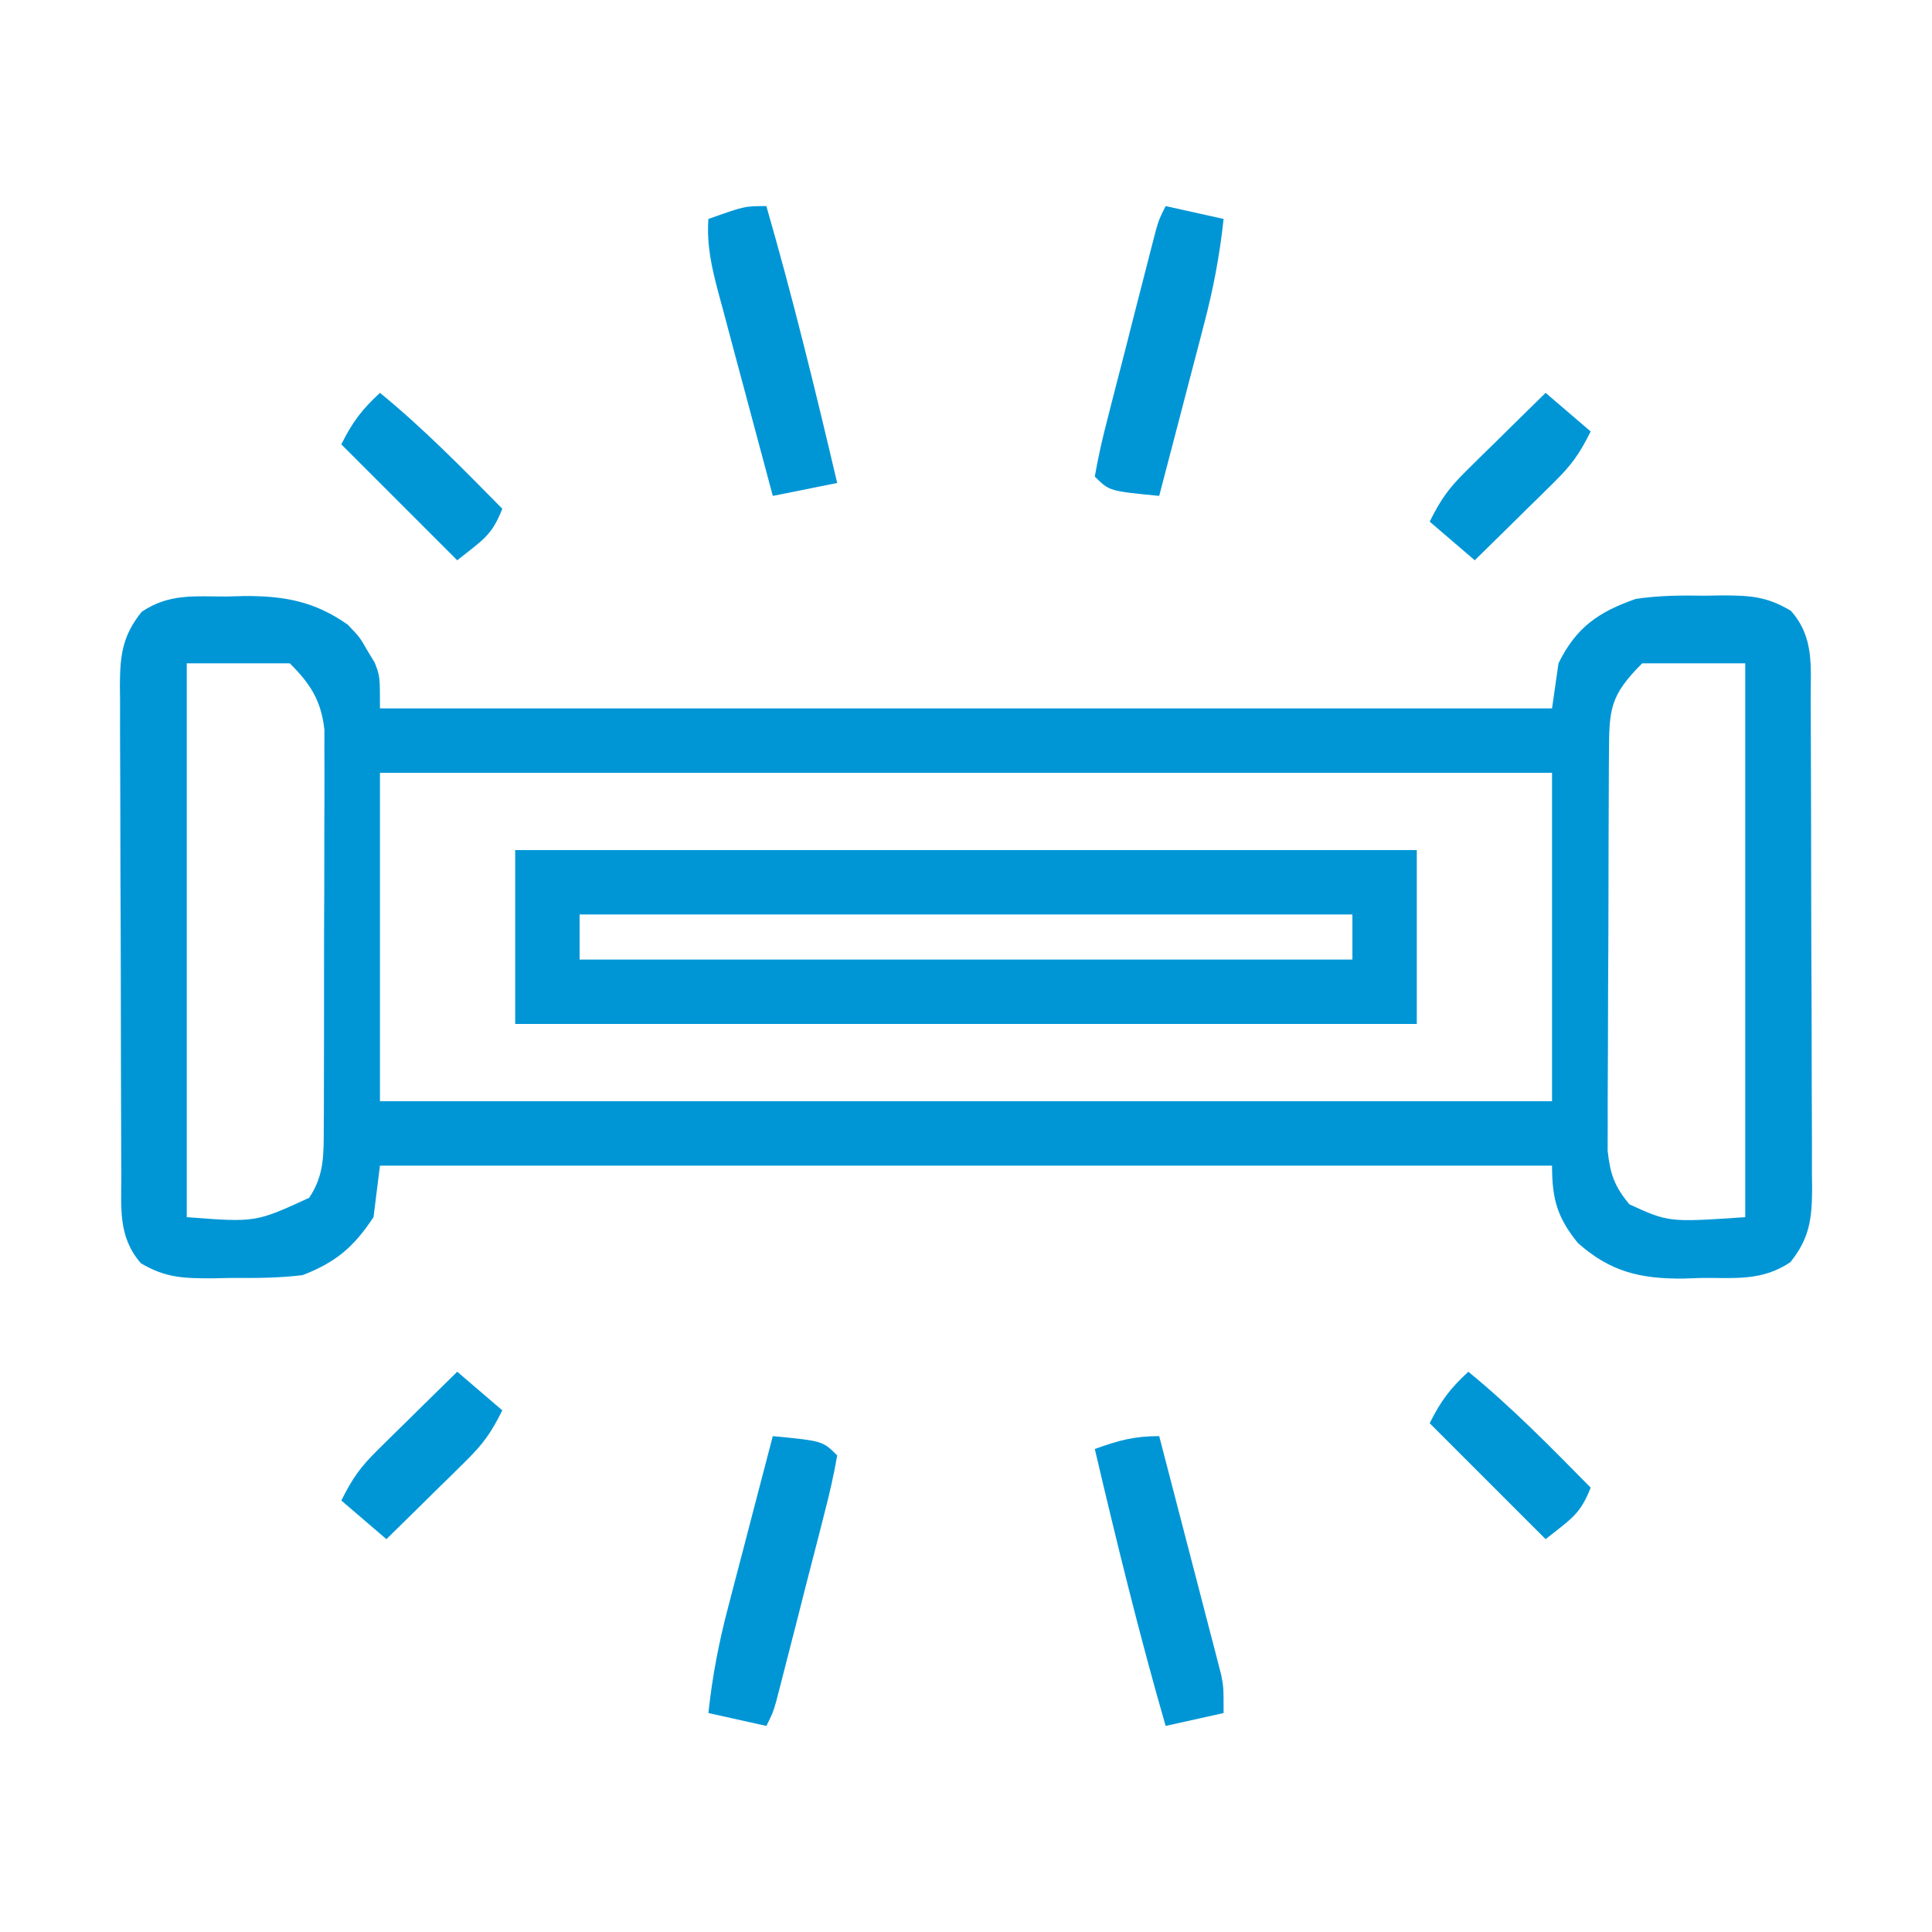 <?xml version="1.0" encoding="UTF-8"?>
<svg version="1.1" xmlns="http://www.w3.org/2000/svg" width="300" height="300">
<path d="M0 0 C0.921 -0.024 1.842 -0.049 2.791 -0.074 C8.985 -0.101 13.688 0.761 18.812 4.375 C20.688 6.34 20.688 6.34 21.812 8.312 C22.4 9.285 22.4 9.285 23 10.277 C23.812 12.375 23.812 12.375 23.812 17.375 C83.873 17.375 143.933 17.375 205.812 17.375 C206.143 15.065 206.472 12.755 206.812 10.375 C209.567 4.756 213.064 2.385 218.812 0.375 C222.395 -0.166 225.883 -0.186 229.5 -0.125 C230.424 -0.14 231.347 -0.156 232.299 -0.172 C236.6 -0.147 239.146 -0.024 242.895 2.219 C246.542 6.319 245.967 10.798 245.974 15.99 C245.979 16.87 245.984 17.75 245.989 18.656 C246.003 21.57 246.01 24.484 246.016 27.398 C246.021 29.422 246.027 31.446 246.033 33.47 C246.043 37.716 246.049 41.961 246.053 46.206 C246.058 51.646 246.082 57.085 246.111 62.525 C246.129 66.706 246.135 70.888 246.136 75.069 C246.139 77.074 246.147 79.08 246.16 81.085 C246.177 83.891 246.175 86.696 246.169 89.501 C246.178 90.33 246.187 91.158 246.197 92.011 C246.163 96.621 245.814 99.643 242.812 103.375 C238.403 106.315 234.315 105.782 229.125 105.812 C228.156 105.845 227.188 105.878 226.189 105.912 C219.533 105.962 214.865 104.87 209.812 100.375 C206.618 96.418 205.812 93.577 205.812 88.375 C145.752 88.375 85.692 88.375 23.812 88.375 C23.483 91.015 23.152 93.655 22.812 96.375 C19.756 101.004 16.955 103.387 11.812 105.375 C8.118 105.827 4.469 105.84 0.75 105.812 C-0.23 105.832 -1.211 105.852 -2.221 105.873 C-6.668 105.87 -9.42 105.827 -13.309 103.535 C-16.897 99.409 -16.342 94.941 -16.349 89.76 C-16.354 88.88 -16.359 88 -16.364 87.094 C-16.378 84.18 -16.385 81.266 -16.391 78.352 C-16.396 76.328 -16.402 74.304 -16.408 72.28 C-16.418 68.034 -16.424 63.789 -16.428 59.544 C-16.433 54.104 -16.457 48.665 -16.486 43.225 C-16.504 39.044 -16.51 34.862 -16.511 30.681 C-16.514 28.676 -16.522 26.67 -16.535 24.665 C-16.552 21.859 -16.55 19.054 -16.544 16.249 C-16.553 15.42 -16.562 14.592 -16.572 13.739 C-16.538 9.129 -16.189 6.107 -13.188 2.375 C-8.878 -0.498 -5.071 0.007 0 0 Z M-6.188 10.375 C-6.188 38.755 -6.188 67.135 -6.188 96.375 C4.492 97.196 4.492 97.196 12.812 93.375 C15.201 89.831 15.072 86.584 15.087 82.391 C15.092 81.696 15.097 81.001 15.103 80.285 C15.117 77.994 15.116 75.702 15.113 73.41 C15.117 71.814 15.122 70.217 15.126 68.62 C15.134 65.276 15.133 61.931 15.128 58.586 C15.122 54.304 15.139 50.023 15.163 45.741 C15.177 42.444 15.178 39.148 15.175 35.851 C15.176 34.272 15.181 32.694 15.191 31.115 C15.203 28.906 15.196 26.698 15.185 24.489 C15.185 23.233 15.186 21.977 15.187 20.683 C14.671 16.124 13.011 13.573 9.812 10.375 C4.532 10.375 -0.748 10.375 -6.188 10.375 Z M219.812 10.375 C214.797 15.39 214.688 17.469 214.651 24.246 C214.646 24.94 214.641 25.635 214.636 26.351 C214.622 28.648 214.615 30.945 214.609 33.242 C214.604 34.84 214.598 36.438 214.592 38.036 C214.582 41.387 214.576 44.738 214.572 48.088 C214.567 52.378 214.543 56.667 214.514 60.957 C214.496 64.258 214.49 67.559 214.489 70.86 C214.486 72.442 214.478 74.023 214.465 75.604 C214.448 77.818 214.45 80.031 214.456 82.246 C214.452 83.505 214.449 84.763 214.445 86.061 C214.85 89.713 215.486 91.543 217.812 94.375 C223.927 97.18 223.927 97.18 235.812 96.375 C235.812 67.995 235.812 39.615 235.812 10.375 C230.532 10.375 225.252 10.375 219.812 10.375 Z M23.812 27.375 C23.812 44.205 23.812 61.035 23.812 78.375 C83.873 78.375 143.933 78.375 205.812 78.375 C205.812 61.545 205.812 44.715 205.812 27.375 C145.752 27.375 85.692 27.375 23.812 27.375 Z " fill="#0096D6" transform="translate(35.188,92.625)"/>
<path d="M0 0 C46.2 0 92.4 0 140 0 C140 8.91 140 17.82 140 27 C93.8 27 47.6 27 0 27 C0 18.09 0 9.18 0 0 Z M10 10 C10 12.31 10 14.62 10 17 C49.6 17 89.2 17 130 17 C130 14.69 130 12.38 130 10 C90.4 10 50.8 10 10 10 Z " fill="#0096D6" transform="translate(80,132)"/>
<path d="M0 0 C4.108 14.232 7.611 28.582 11 43 C7.7 43.66 4.4 44.32 1 45 C-0.432 39.682 -1.856 34.362 -3.272 29.039 C-3.755 27.23 -4.24 25.421 -4.728 23.613 C-5.428 21.01 -6.121 18.406 -6.812 15.801 C-7.031 14.995 -7.25 14.19 -7.475 13.36 C-8.496 9.485 -9.284 6.047 -9 2 C-3.375 0 -3.375 0 0 0 Z " fill="#0096D6" transform="translate(119,32)"/>
<path d="M0 0 C1.43 5.479 2.854 10.96 4.272 16.443 C4.756 18.308 5.241 20.172 5.728 22.036 C6.427 24.715 7.12 27.397 7.812 30.078 C8.141 31.327 8.141 31.327 8.475 32.601 C8.676 33.381 8.876 34.162 9.082 34.966 C9.26 35.65 9.437 36.334 9.62 37.038 C10 39 10 39 10 43 C7.03 43.66 4.06 44.32 1 45 C-3.108 30.769 -6.617 16.419 -10 2 C-6.38 0.684 -3.904 0 0 0 Z " fill="#0096D6" transform="translate(180,223)"/>
<path d="M0 0 C7.75 0.75 7.75 0.75 10 3 C9.47 6.035 8.825 8.903 8.043 11.875 C7.821 12.755 7.598 13.636 7.369 14.542 C6.653 17.365 5.92 20.182 5.188 23 C4.704 24.901 4.222 26.802 3.74 28.703 C2.854 32.181 1.967 35.659 1.063 39.133 C0.882 39.833 0.7 40.533 0.513 41.254 C0 43 0 43 -1 45 C-3.97 44.34 -6.94 43.68 -10 43 C-9.398 37.359 -8.384 32.042 -6.934 26.562 C-6.735 25.797 -6.537 25.031 -6.333 24.243 C-5.706 21.827 -5.072 19.414 -4.438 17 C-4.008 15.35 -3.579 13.701 -3.15 12.051 C-2.106 8.032 -1.054 4.016 0 0 Z " fill="#0096D6" transform="translate(120,223)"/>
<path d="M0 0 C4.455 0.99 4.455 0.99 9 2 C8.398 7.641 7.384 12.958 5.934 18.438 C5.636 19.586 5.636 19.586 5.333 20.757 C4.706 23.173 4.072 25.586 3.438 28 C3.008 29.65 2.579 31.299 2.15 32.949 C1.106 36.968 0.054 40.984 -1 45 C-8.75 44.25 -8.75 44.25 -11 42 C-10.47 38.965 -9.825 36.097 -9.043 33.125 C-8.821 32.245 -8.598 31.364 -8.369 30.458 C-7.653 27.635 -6.92 24.818 -6.188 22 C-5.704 20.099 -5.222 18.198 -4.74 16.297 C-3.854 12.819 -2.967 9.341 -2.063 5.867 C-1.882 5.167 -1.7 4.467 -1.513 3.746 C-1 2 -1 2 0 0 Z " fill="#0096D6" transform="translate(181,32)"/>
<path d="M0 0 C6.784 5.55 12.855 11.764 19 18 C17.348 22.205 15.988 22.81 12 26 C6.06 20.06 0.12 14.12 -6 8 C-4.218 4.437 -2.832 2.644 0 0 Z " fill="#0096D6" transform="translate(228,213)"/>
<path d="M0 0 C2.31 1.98 4.62 3.96 7 6 C5.234 9.531 4.025 11.213 1.305 13.891 C0.589 14.6 -0.126 15.309 -0.863 16.039 C-1.983 17.133 -1.983 17.133 -3.125 18.25 C-3.879 18.995 -4.633 19.74 -5.41 20.508 C-7.269 22.343 -9.132 24.174 -11 26 C-13.31 24.02 -15.62 22.04 -18 20 C-16.234 16.469 -15.025 14.787 -12.305 12.109 C-11.232 11.046 -11.232 11.046 -10.137 9.961 C-9.39 9.231 -8.644 8.502 -7.875 7.75 C-7.121 7.005 -6.367 6.26 -5.59 5.492 C-3.731 3.657 -1.868 1.826 0 0 Z " fill="#0096D6" transform="translate(71,213)"/>
<path d="M0 0 C2.31 1.98 4.62 3.96 7 6 C5.234 9.531 4.025 11.213 1.305 13.891 C0.589 14.6 -0.126 15.309 -0.863 16.039 C-1.983 17.133 -1.983 17.133 -3.125 18.25 C-3.879 18.995 -4.633 19.74 -5.41 20.508 C-7.269 22.343 -9.132 24.174 -11 26 C-13.31 24.02 -15.62 22.04 -18 20 C-16.234 16.469 -15.025 14.787 -12.305 12.109 C-11.232 11.046 -11.232 11.046 -10.137 9.961 C-9.39 9.231 -8.644 8.502 -7.875 7.75 C-7.121 7.005 -6.367 6.26 -5.59 5.492 C-3.731 3.657 -1.868 1.826 0 0 Z " fill="#0096D6" transform="translate(240,61)"/>
<path d="M0 0 C6.784 5.55 12.855 11.764 19 18 C17.348 22.205 15.988 22.81 12 26 C6.06 20.06 0.12 14.12 -6 8 C-4.218 4.437 -2.832 2.644 0 0 Z " fill="#0096D6" transform="translate(59,61)"/>
</svg>
